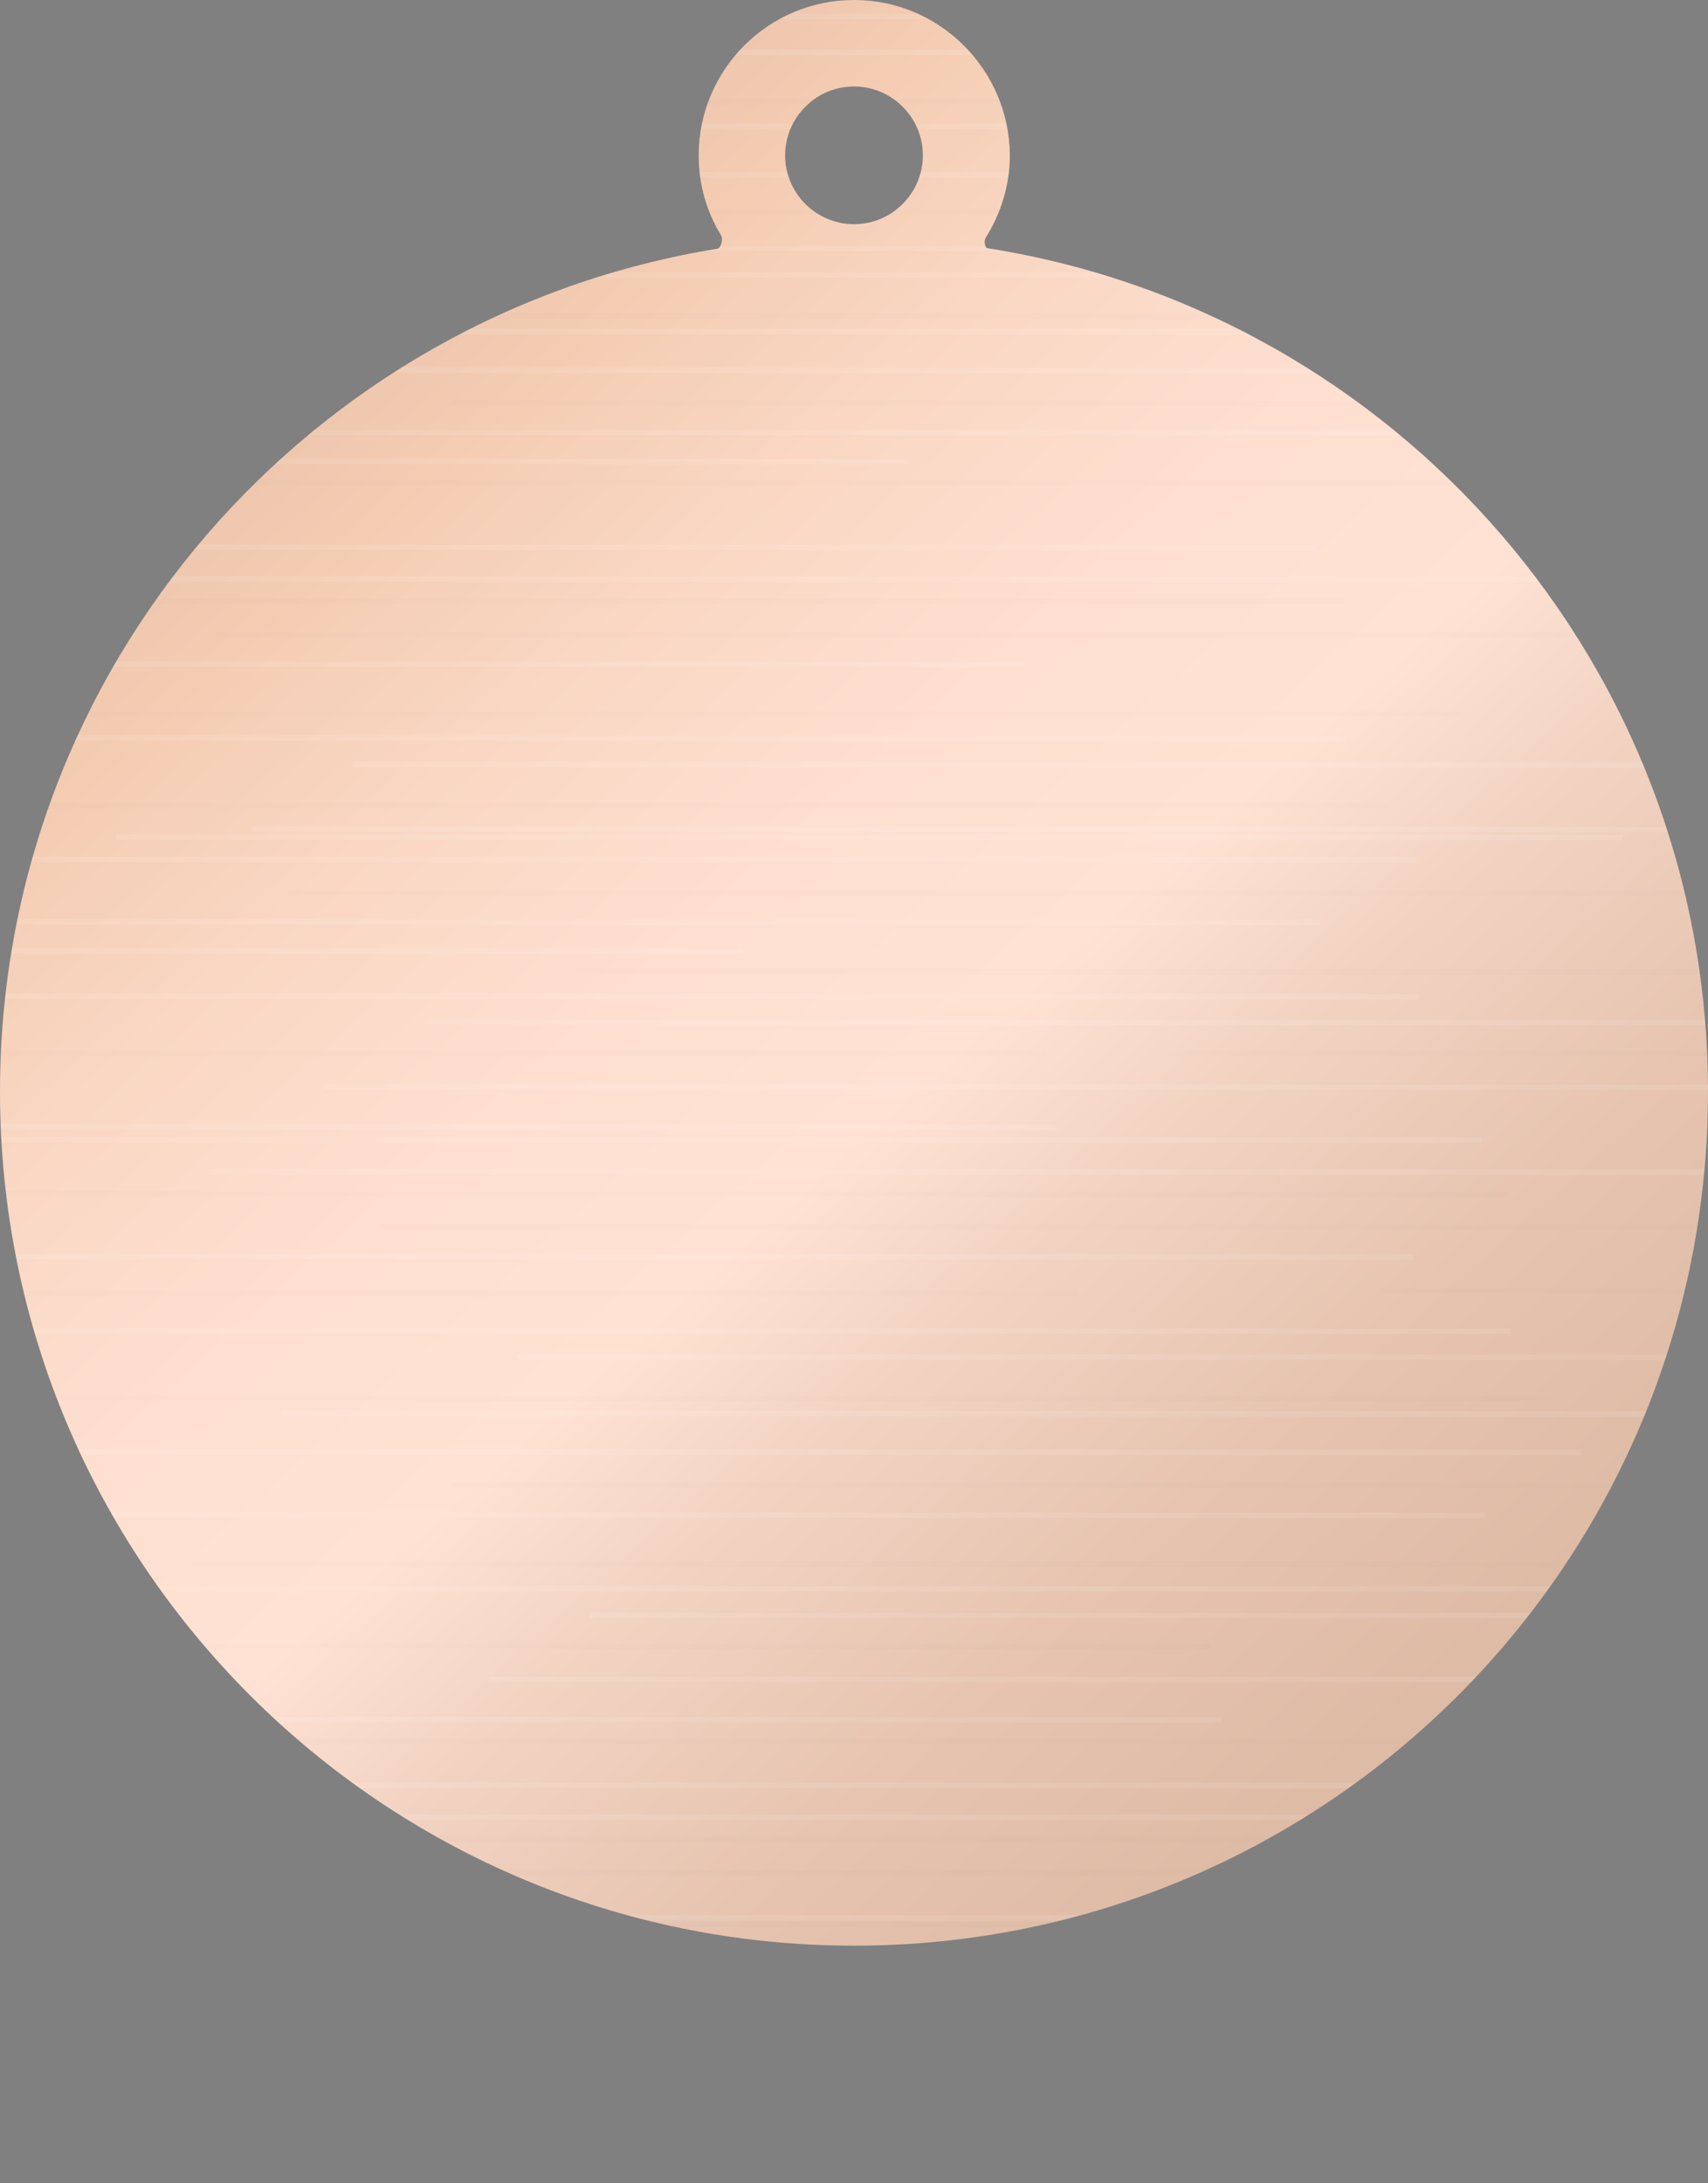 <?xml version="1.0" encoding="utf-8"?>
<!-- Generator: Adobe Illustrator 19.1.0, SVG Export Plug-In . SVG Version: 6.00 Build 0)  -->
<!DOCTYPE svg PUBLIC "-//W3C//DTD SVG 1.1//EN" "http://www.w3.org/Graphics/SVG/1.1/DTD/svg11.dtd">
<svg version="1.1" id="Layer_1" xmlns="http://www.w3.org/2000/svg" xmlns:xlink="http://www.w3.org/1999/xlink" x="0px" y="0px"
	 viewBox="0 0 320 409" enable-background="new 0 0 320 409" xml:space="preserve">
<rect x="0" y="0" width="320" height="409" fill="#808080" stroke="none"/>
<rect x="0" y="0" fill="none" width="320" height="409"/>
<g>
	<linearGradient id="SVGID_1_" gradientUnits="userSpaceOnUse" x1="-10.142" y1="14.093" x2="306.931" y2="368.971">
		<stop  offset="0" style="stop-color:#D3B09C"/>
		<stop  offset="0.243" style="stop-color:#F4CCB2"/>
		<stop  offset="0.336" style="stop-color:#F9D7C3"/>
		<stop  offset="0.448" style="stop-color:#FEDFD0"/>
		<stop  offset="0.551" style="stop-color:#FFE2D4"/>
		<stop  offset="0.632" style="stop-color:#F2D3C2"/>
		<stop  offset="0.744" style="stop-color:#E6C4B0"/>
		<stop  offset="0.863" style="stop-color:#DEBBA5"/>
		<stop  offset="1" style="stop-color:#DCB8A2"/>
	</linearGradient>
	<path fill="url(#SVGID_1_)" d="M184.7,44.5c2.8-4.5,4.5-9.8,4.5-15.4C189.1,13.1,176.1,0,160,0c-16.1,0-29.1,13.1-29.1,29.1
		c0,5.5,1.5,10.6,4.2,15c0.4,0.7,0,2.4-0.7,2.5C58.2,58.9,0,124.9,0,204.5c0,88.3,71.6,160,160,160s160-71.6,160-160
		c0-79.8-58.5-146-135-158C184.5,46.4,184.3,45.1,184.7,44.5z M160,16.2c7.1,0,12.9,5.8,12.9,12.9c0,7.1-5.8,12.9-12.9,12.9
		c-7.1,0-12.9-5.8-12.9-12.9C147.1,22,152.9,16.2,160,16.2z"/>
</g>
<g>
	<defs>
		<path id="SVGID_2_" d="M184.7,44.5c2.8-4.5,4.5-9.8,4.5-15.4C189.1,13.1,176.1,0,160,0c-16.1,0-29.1,13.1-29.1,29.1
			c0,5.5,1.5,10.6,4.2,15c0.4,0.7,0,2.4-0.7,2.5C58.2,58.9,0,124.9,0,204.5c0,88.3,71.6,160,160,160s160-71.6,160-160
			c0-79.8-58.5-146-135-158C184.5,46.4,184.3,45.1,184.7,44.5z M160,16.2c7.1,0,12.9,5.8,12.9,12.9c0,7.1-5.8,12.9-12.9,12.9
			c-7.1,0-12.9-5.8-12.9-12.9C147.1,22,152.9,16.2,160,16.2z"/>
	</defs>
	<clipPath id="SVGID_3_">
		<use xlink:href="#SVGID_2_"  overflow="visible"/>
	</clipPath>
	<g clip-path="url(#SVGID_3_)">
		<line opacity="0.1" fill="none" stroke="#FFFFFF" stroke-miterlimit="10" x1="52.6" y1="264.8" x2="327.4" y2="264.9"/>
		<line opacity="0.1" fill="none" stroke="#FFFFFF" stroke-miterlimit="10" x1="13.9" y1="272" x2="296.2" y2="272.1"/>
		<line opacity="1.000000e-02" fill="none" stroke="#000000" stroke-miterlimit="10" x1="84.8" y1="278.2" x2="327.4" y2="278.3"/>
		<line opacity="0.1" fill="none" stroke="#FFFFFF" stroke-miterlimit="10" x1="-12.1" y1="283.8" x2="278.2" y2="283.9"/>
		<line opacity="1.000000e-02" fill="none" stroke="#000000" stroke-miterlimit="10" x1="36.1" y1="293" x2="318.4" y2="293.1"/>
		<line opacity="0.1" fill="none" stroke="#FFFFFF" stroke-miterlimit="10" x1="14.3" y1="297.6" x2="296.6" y2="297.7"/>
		<line opacity="0.1" fill="none" stroke="#FFFFFF" stroke-miterlimit="10" x1="-12.1" y1="3" x2="250.5" y2="3.1"/>
		<line opacity="0.1" fill="none" stroke="#FFFFFF" stroke-miterlimit="10" x1="110.5" y1="302.6" x2="327.4" y2="302.7"/>
		<line opacity="1.000000e-02" fill="none" stroke="#000000" stroke-miterlimit="10" x1="-12.1" y1="308.3" x2="226.8" y2="308.5"/>
		<line opacity="0.1" fill="none" stroke="#FFFFFF" stroke-miterlimit="10" x1="91.6" y1="314.6" x2="327.4" y2="314.7"/>
		<line opacity="0.1" fill="none" stroke="#FFFFFF" stroke-miterlimit="10" x1="-12.1" y1="322.1" x2="228.8" y2="322.2"/>
		<line opacity="1.000000e-02" fill="none" stroke="#000000" stroke-miterlimit="10" x1="-12.1" y1="261.9" x2="291" y2="262"/>
		<line opacity="0.1" fill="none" stroke="#FFFFFF" stroke-miterlimit="10" x1="39.1" y1="219.5" x2="321.4" y2="219.6"/>
		<line opacity="1.000000e-02" fill="none" stroke="#000000" stroke-miterlimit="10" x1="-12.1" y1="223.6" x2="282.7" y2="223.8"/>
		<line opacity="1.000000e-02" fill="none" stroke="#000000" stroke-miterlimit="10" x1="71.3" y1="229.9" x2="327.4" y2="230"/>
		<line opacity="0.1" fill="none" stroke="#FFFFFF" stroke-miterlimit="10" x1="-12.1" y1="235.4" x2="264.7" y2="235.5"/>
		<line opacity="1.000000e-02" fill="none" stroke="#000000" stroke-miterlimit="10" x1="-12.1" y1="242.3" x2="202.1" y2="242.4"/>
		<line opacity="0.1" fill="none" stroke="#FFFFFF" stroke-miterlimit="10" x1="-12.1" y1="249.3" x2="283.1" y2="249.4"/>
		<line opacity="0.1" fill="none" stroke="#FFFFFF" stroke-miterlimit="10" x1="97" y1="254.2" x2="327.4" y2="254.3"/>
		<line opacity="0.1" fill="none" stroke="#FFFFFF" stroke-miterlimit="10" x1="52.6" y1="62.1" x2="327.4" y2="62.2"/>
		<line opacity="0.1" fill="none" stroke="#FFFFFF" stroke-miterlimit="10" x1="13.9" y1="69.3" x2="296.2" y2="69.4"/>
		<line opacity="1.000000e-02" fill="none" stroke="#000000" stroke-miterlimit="10" x1="84.8" y1="75.5" x2="327.4" y2="75.6"/>
		<line opacity="0.1" fill="none" stroke="#FFFFFF" stroke-miterlimit="10" x1="-12.1" y1="81" x2="278.2" y2="81.1"/>
		<line opacity="1.000000e-02" fill="none" stroke="#000000" stroke-miterlimit="10" x1="36.1" y1="90.3" x2="318.4" y2="90.4"/>
		<line opacity="0.1" fill="none" stroke="#FFFFFF" stroke-miterlimit="10" x1="-12.1" y1="86.4" x2="170" y2="86.5"/>
		<line opacity="1.000000e-02" fill="none" stroke="#000000" stroke-miterlimit="10" x1="-12.1" y1="59.1" x2="291" y2="59.3"/>
		<line opacity="0.1" fill="none" stroke="#FFFFFF" stroke-miterlimit="10" x1="-12.1" y1="32.7" x2="264.7" y2="32.8"/>
		<line opacity="1.000000e-02" fill="none" stroke="#000000" stroke-miterlimit="10" x1="-12.1" y1="39.6" x2="202.1" y2="39.7"/>
		<line opacity="0.1" fill="none" stroke="#FFFFFF" stroke-miterlimit="10" x1="-12.1" y1="46.5" x2="283.1" y2="46.6"/>
		<line opacity="0.1" fill="none" stroke="#FFFFFF" stroke-miterlimit="10" x1="97" y1="51.5" x2="327.4" y2="51.6"/>
		<line opacity="0.1" fill="none" stroke="#FFFFFF" stroke-miterlimit="10" x1="-12.1" y1="213.5" x2="277.5" y2="213.6"/>
		<line opacity="0.1" fill="none" stroke="#FFFFFF" stroke-miterlimit="10" x1="21.7" y1="156.8" x2="304" y2="156.9"/>
		<line opacity="0.1" fill="none" stroke="#FFFFFF" stroke-miterlimit="10" x1="-12.1" y1="161" x2="265.3" y2="161.1"/>
		<line opacity="1.000000e-02" fill="none" stroke="#000000" stroke-miterlimit="10" x1="53.8" y1="167.2" x2="327.4" y2="167.3"/>
		<line opacity="0.1" fill="none" stroke="#FFFFFF" stroke-miterlimit="10" x1="-12.1" y1="172.7" x2="247.3" y2="172.8"/>
		<line opacity="1.000000e-02" fill="none" stroke="#000000" stroke-miterlimit="10" x1="108" y1="182" x2="327.4" y2="182.1"/>
		<line opacity="0.1" fill="none" stroke="#FFFFFF" stroke-miterlimit="10" x1="-12.1" y1="186.6" x2="265.7" y2="186.7"/>
		<line opacity="0.1" fill="none" stroke="#FFFFFF" stroke-miterlimit="10" x1="46.5" y1="9.8" x2="327.4" y2="9.9"/>
		<line opacity="1.000000e-02" fill="none" stroke="#000000" stroke-miterlimit="10" x1="86.6" y1="19" x2="327.4" y2="19.1"/>
		<line opacity="0.1" fill="none" stroke="#FFFFFF" stroke-miterlimit="10" x1="64.9" y1="23.6" x2="327.4" y2="23.7"/>
		<line opacity="0.1" fill="none" stroke="#FFFFFF" stroke-miterlimit="10" x1="-12.1" y1="178.1" x2="139.1" y2="178.2"/>
		<line opacity="0.1" fill="none" stroke="#FFFFFF" stroke-miterlimit="10" x1="79.6" y1="191.5" x2="327.4" y2="191.6"/>
		<line opacity="1.000000e-02" fill="none" stroke="#000000" stroke-miterlimit="10" x1="-12.1" y1="197.3" x2="195.9" y2="197.4"/>
		<line opacity="1.000000e-02" fill="none" stroke="#000000" stroke-miterlimit="10" x1="220.4" y1="197.3" x2="327.4" y2="197.4"/>
		<line opacity="1.000000e-02" fill="none" stroke="#000000" stroke-miterlimit="10" x1="258.6" y1="241.8" x2="327.4" y2="241.9"/>
		<line opacity="0.1" fill="none" stroke="#FFFFFF" stroke-miterlimit="10" x1="60.7" y1="203.6" x2="327.4" y2="203.7"/>
		<line opacity="0.1" fill="none" stroke="#FFFFFF" stroke-miterlimit="10" x1="-12.1" y1="211" x2="197.9" y2="211.2"/>
		<line opacity="1.000000e-02" fill="none" stroke="#000000" stroke-miterlimit="10" x1="-12.1" y1="150.9" x2="260.1" y2="151"/>
		<line opacity="0.1" fill="none" stroke="#FFFFFF" stroke-miterlimit="10" x1="-12.1" y1="108.5" x2="290.5" y2="108.6"/>
		<line opacity="1.000000e-02" fill="none" stroke="#000000" stroke-miterlimit="10" x1="-12.1" y1="112.6" x2="251.8" y2="112.7"/>
		<line opacity="1.000000e-02" fill="none" stroke="#000000" stroke-miterlimit="10" x1="40.3" y1="118.9" x2="322.6" y2="119"/>
		<line opacity="0.1" fill="none" stroke="#FFFFFF" stroke-miterlimit="10" x1="-12.1" y1="124.4" x2="192.1" y2="124.5"/>
		<line opacity="1.000000e-02" fill="none" stroke="#000000" stroke-miterlimit="10" x1="-12.1" y1="133.7" x2="274" y2="133.7"/>
		<line opacity="0.1" fill="none" stroke="#FFFFFF" stroke-miterlimit="10" x1="-12.1" y1="138.2" x2="252.2" y2="138.4"/>
		<line opacity="0.1" fill="none" stroke="#FFFFFF" stroke-miterlimit="10" x1="66.1" y1="143.2" x2="327.4" y2="143.3"/>
		<line opacity="0.1" fill="none" stroke="#FFFFFF" stroke-miterlimit="10" x1="47.2" y1="155.3" x2="327.4" y2="155.4"/>
		<line opacity="0.1" fill="none" stroke="#FFFFFF" stroke-miterlimit="10" x1="-12.1" y1="359.2" x2="262.3" y2="359.3"/>
		<line opacity="1.000000e-02" fill="none" stroke="#000000" stroke-miterlimit="10" x1="-12.1" y1="326.2" x2="280.9" y2="326.3"/>
		<line opacity="0.1" fill="none" stroke="#FFFFFF" stroke-miterlimit="10" x1="-12.1" y1="102.5" x2="246.6" y2="102.6"/>
		<line opacity="0.1" fill="none" stroke="#FFFFFF" stroke-miterlimit="10" x1="19" y1="340.4" x2="301.3" y2="340.5"/>
		<line opacity="1.000000e-02" fill="none" stroke="#000000" stroke-miterlimit="10" x1="-12.1" y1="344.5" x2="262.6" y2="344.6"/>
		<line opacity="1.000000e-02" fill="none" stroke="#000000" stroke-miterlimit="10" x1="51.2" y1="350.8" x2="327.4" y2="350.9"/>
		<line opacity="1.000000e-02" fill="none" stroke="#000000" stroke-miterlimit="10" x1="-12.1" y1="360.5" x2="284.8" y2="360.6"/>
		<line opacity="0.1" fill="none" stroke="#FFFFFF" stroke-miterlimit="10" x1="-12.1" y1="334.4" x2="257.4" y2="334.5"/>
	</g>
</g>
</svg>
